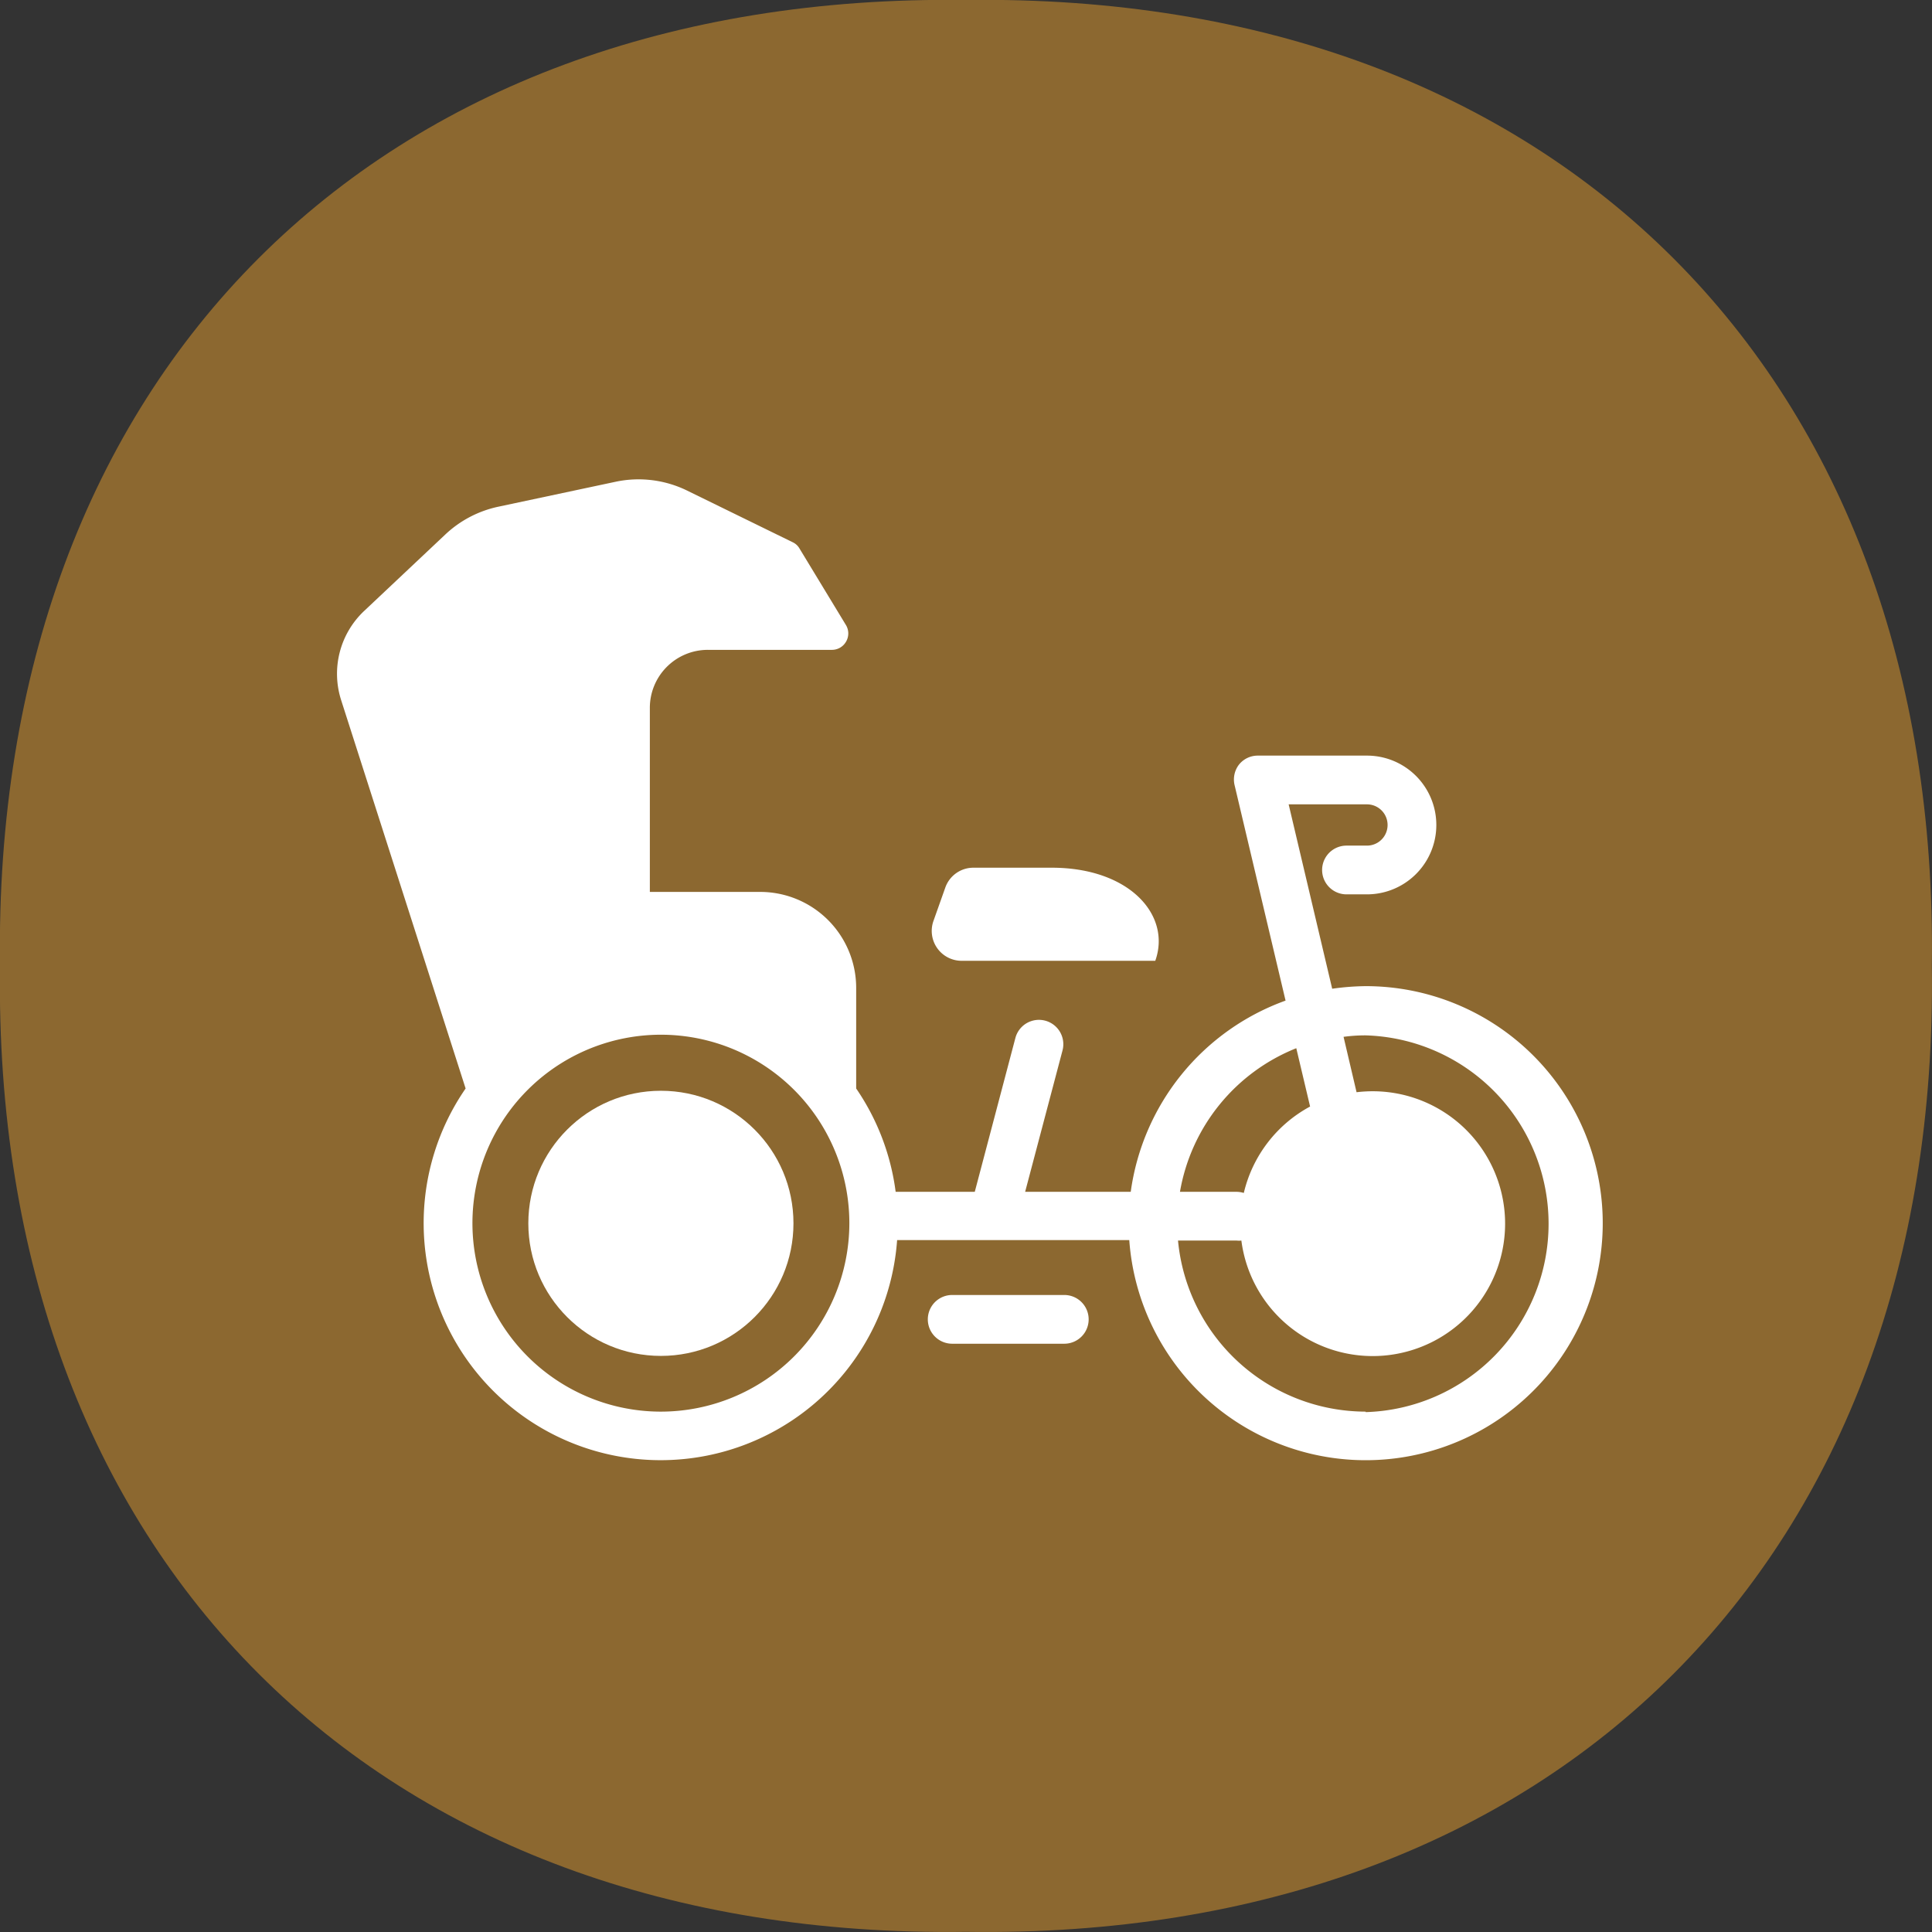 <svg xmlns="http://www.w3.org/2000/svg" viewBox="0 0 118.92 118.92"><rect x="0" y="0" width="118.92" height="118.92" fill="#333333" stroke="none"/><defs><style>.cls-1{fill:#8c6830;}.cls-2{fill:#fff;}</style></defs><g id="Layer_2" data-name="Layer 2"><g id="Layer_1-2" data-name="Layer 1"><path class="cls-1" d="M118.91,59.46c.51,36.36-23.09,60-59.45,59.45C23.1,119.42-.5,95.82,0,59.46-.5,23.1,23.1-.5,59.46,0,95.82-.5,119.42,23.1,118.91,59.46Z"/><path class="cls-2" d="M84.06,60.7a15.61,15.61,0,0,0-2.06.16L79.32,49.51h4.82a1.27,1.27,0,0,1,0,2.54H82.88a1.5,1.5,0,0,0,0,3h1.26a4.27,4.27,0,0,0,0-8.54H77.42a1.48,1.48,0,0,0-1.17.57A1.51,1.51,0,0,0,76,48.36l3.13,13.23A14.62,14.62,0,0,0,69.6,73.36H63.1l2.3-8.7a1.5,1.5,0,1,0-2.9-.77L60,73.36H55.13A14.54,14.54,0,0,0,52.7,67V60.79a5.91,5.91,0,0,0-5.89-5.89H40V43.61A3.57,3.57,0,0,1,43.59,40h7.62a1,1,0,0,0,.87-.51,1,1,0,0,0,0-1l-2.87-4.73a.94.94,0,0,0-.41-.38l-6.5-3.18a6.8,6.8,0,0,0-4.39-.55l-7.24,1.54a6.82,6.82,0,0,0-3.26,1.71l-5,4.71A5.31,5.31,0,0,0,21,43.1L28.66,67a14.59,14.59,0,1,0,26.56,9.33H69.51A14.59,14.59,0,1,0,84.06,60.7Zm-4.27,3.82.85,3.59a8.17,8.17,0,0,0-4.08,5.32,1.56,1.56,0,0,0-.44-.07H72.63A11.64,11.64,0,0,1,79.79,64.52ZM40.68,86.89A11.6,11.6,0,1,1,52.28,75.3,11.61,11.61,0,0,1,40.68,86.89Zm43.38,0A11.62,11.62,0,0,1,72.51,76.36h3.61a1.36,1.36,0,0,0,.29,0,8.15,8.15,0,1,0,8.09-9.19,8.26,8.26,0,0,0-1,.06l-.8-3.41a10,10,0,0,1,1.36-.09,11.6,11.6,0,0,1,0,23.19Z"/><path class="cls-2" d="M65.51,79.71h-6.9a1.5,1.5,0,0,0,0,3h6.9a1.5,1.5,0,0,0,0-3Z"/><path class="cls-2" d="M59.21,59.14h11.9c1-2.8-1.58-5.73-6.37-5.73H59.92a1.83,1.83,0,0,0-1.74,1.24l-.71,2A1.84,1.84,0,0,0,59.21,59.14Z"/><circle class="cls-2" cx="40.68" cy="75.3" r="8.16"/></g></g></svg>